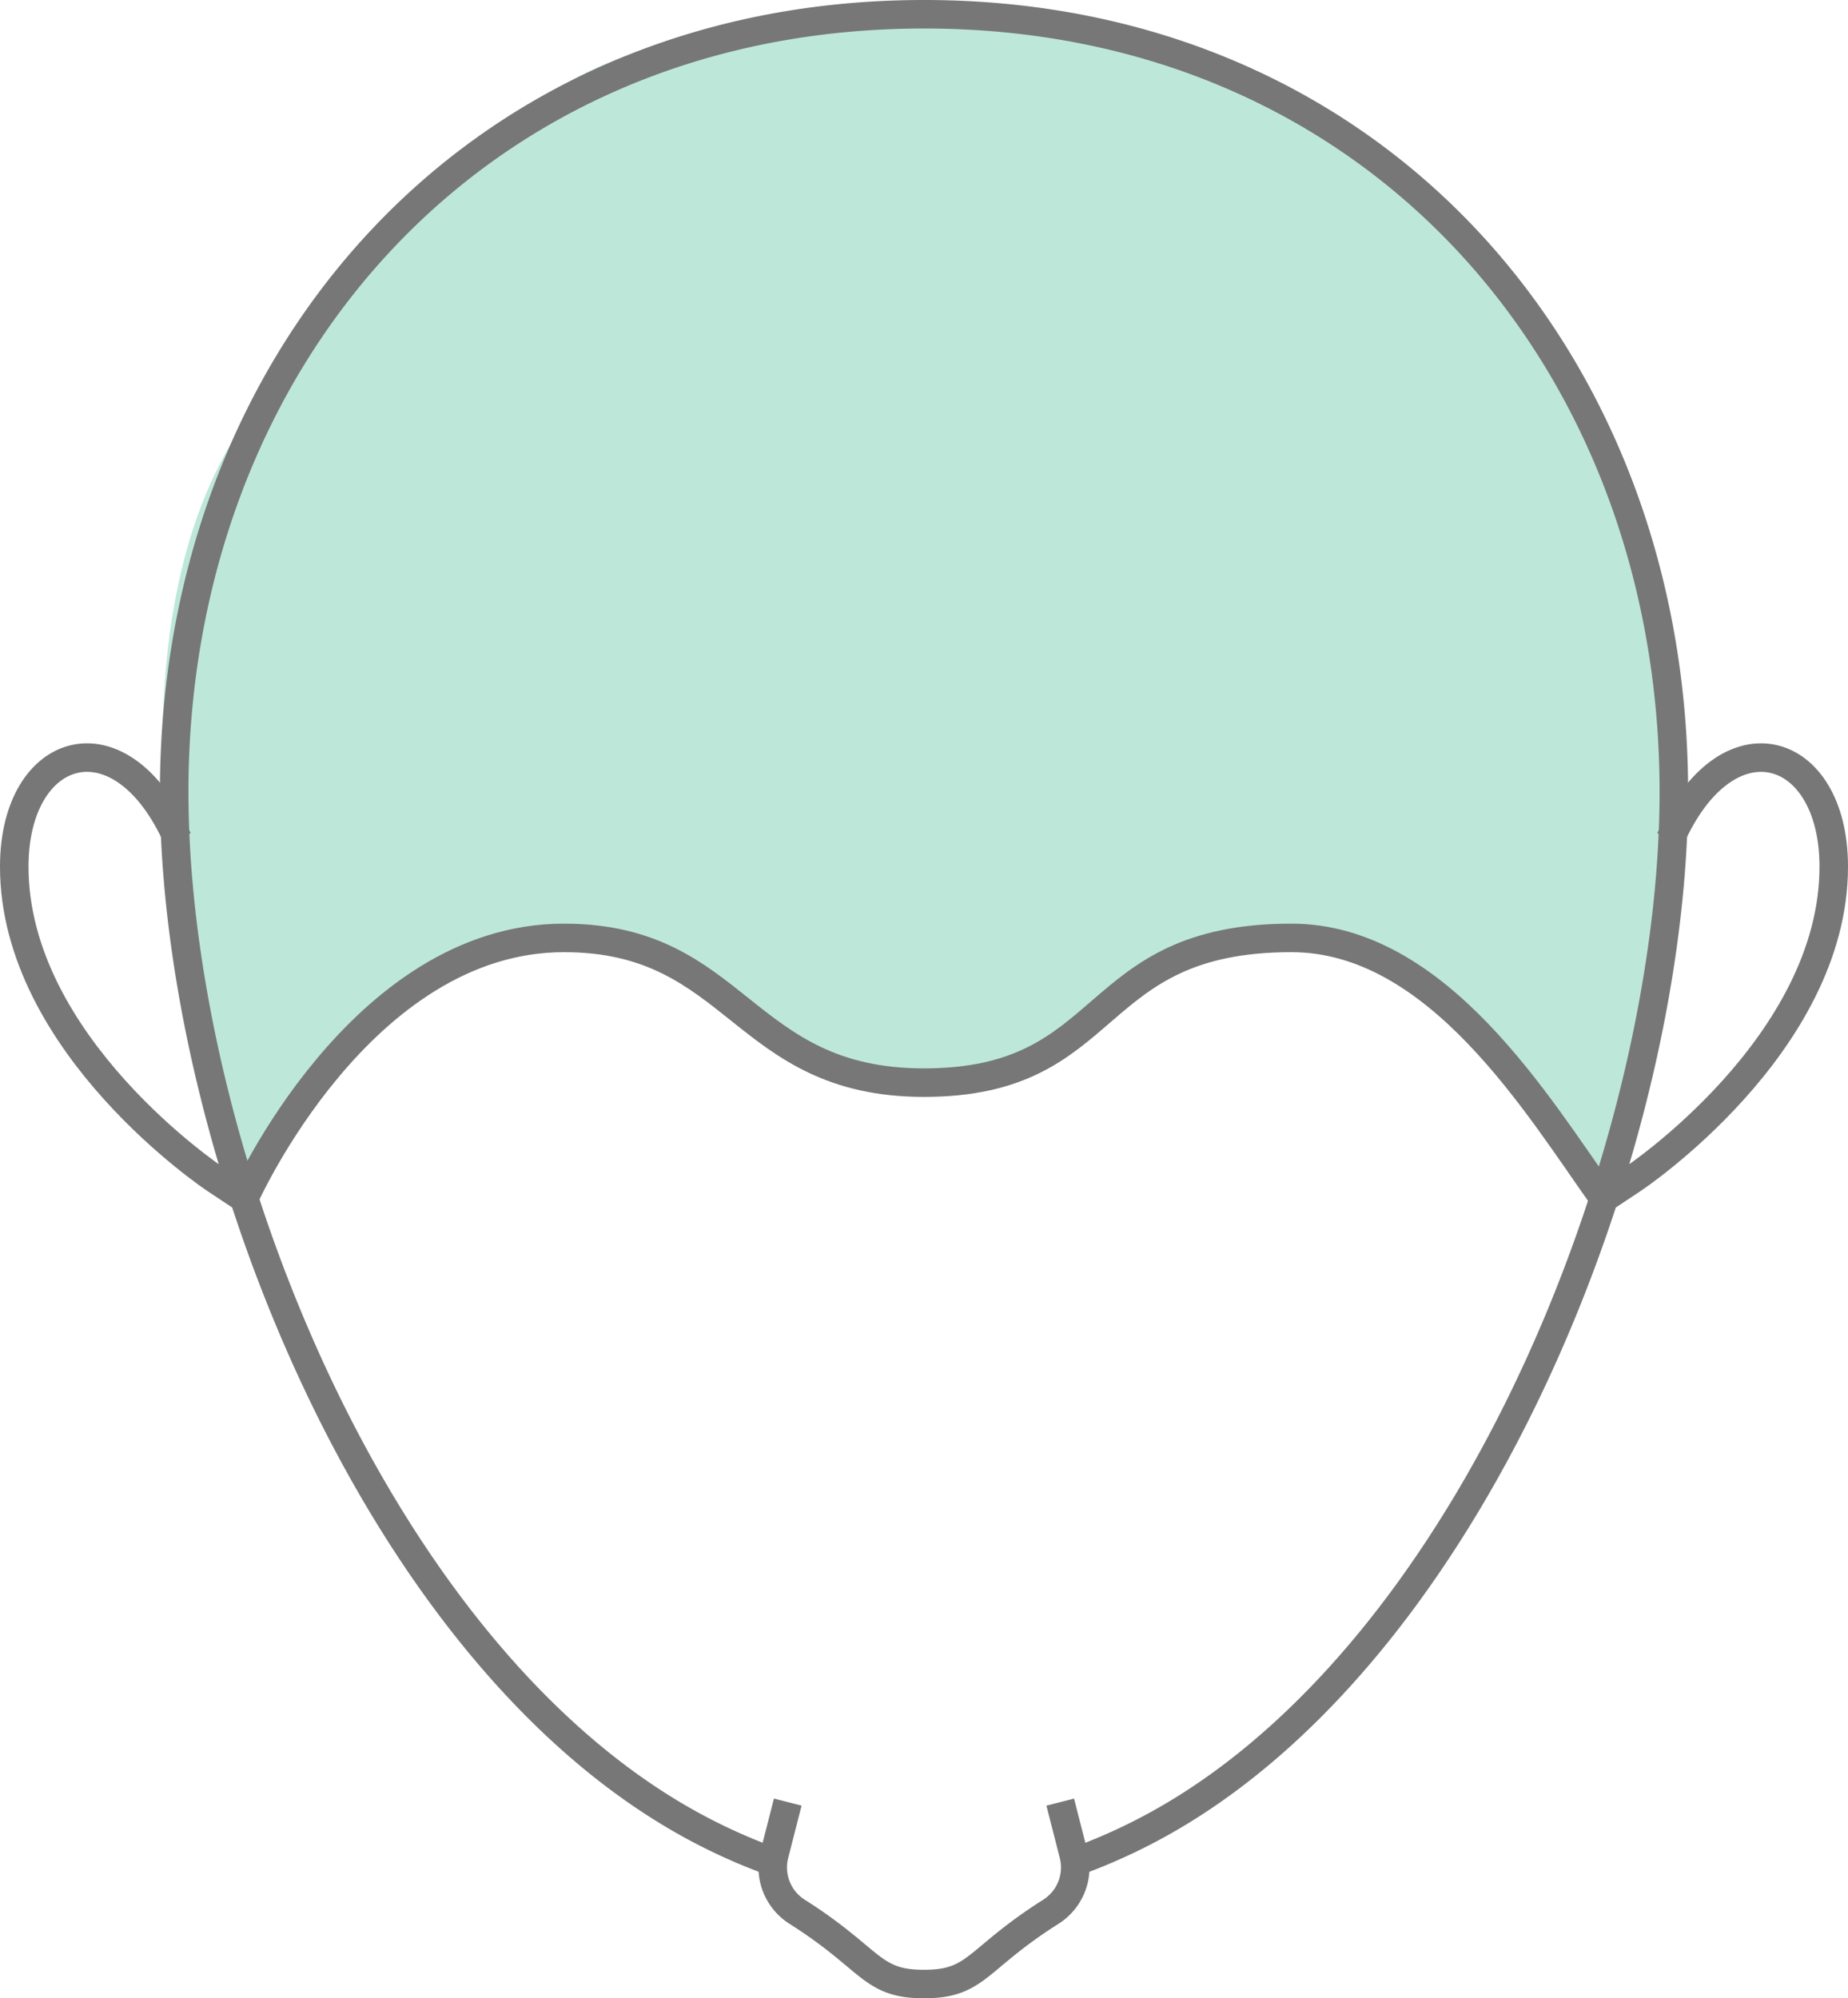 <svg xmlns="http://www.w3.org/2000/svg" width="97.192" height="105.101" viewBox="0 0 97.192 105.101">
  <g id="img9-2" transform="translate(48.596 52.55)">
    <g id="グループ_7998" data-name="グループ 7998" transform="translate(-47.846 -51.8)">
      <path id="パス_22850" data-name="パス 22850" d="M12.6,63.24S2.692,34.4,13.839,20.911C27.722,4.11,28.726.838,52.483.78,76.372.722,85.764,27.4,86.639,30.914c0,0,4.548,16.7-2.293,32.115,0,0-6.4-12.279-16-13.7s-11.4,7.078-18.922,7.593c-10.583.725-8.466-7.746-20.607-7.463S12.6,63.24,12.6,63.24Z" transform="translate(-0.75 -0.75)" fill="#22b380" opacity="0.3"/>
      <path id="パス_22851" data-name="パス 22851" d="M41.43,94.781l-.705,2.76a2.757,2.757,0,0,0,1.2,3.009c3.967,2.512,3.86,3.8,6.671,3.8s2.7-1.289,6.67-3.8a2.757,2.757,0,0,0,1.2-3.009l-.705-2.76" transform="translate(-0.75 -0.75)" fill="none" stroke="#777" stroke-miterlimit="10" stroke-width="1.5"/>
      <path id="パス_22852" data-name="パス 22852" d="M9.344,44.128c-2.977-6.716-8.59-5-8.594,1.445C.744,54.982,11.309,62.008,11.309,62.008l1.536,1.021" transform="translate(-0.75 -0.75)" fill="none" stroke="#777" stroke-miterlimit="10" stroke-width="1.5"/>
      <path id="パス_22853" data-name="パス 22853" d="M56.611,97.9a30.325,30.325,0,0,0,5-2.352c16.318-9.579,26.421-35.752,26.421-53.9C88.031,19.06,72.391.75,48.6.75S9.161,19.06,9.161,41.646c0,18.152,10.1,44.325,26.421,53.9a30.325,30.325,0,0,0,5,2.352" transform="translate(-0.75 -0.75)" fill="none" stroke="#777" stroke-miterlimit="10" stroke-width="1.5"/>
      <path id="パス_22854" data-name="パス 22854" d="M84.346,63.029l1.537-1.021s10.564-7.026,10.559-16.435c0-6.443-5.618-8.161-8.594-1.445" transform="translate(-0.75 -0.75)" fill="none" stroke="#777" stroke-miterlimit="10" stroke-width="1.5"/>
      <path id="パス_22855" data-name="パス 22855" d="M84.346,63.029c-3.437-4.82-8.711-13.7-16.425-13.7-10.871,0-9.177,7.612-19.325,7.612-9.616,0-9.757-7.612-18.934-7.612-10.744,0-16.817,13.7-16.817,13.7" transform="translate(-0.75 -0.75)" fill="none" stroke="#777" stroke-miterlimit="10" stroke-width="1.5"/>
    </g>
  </g>
</svg>
